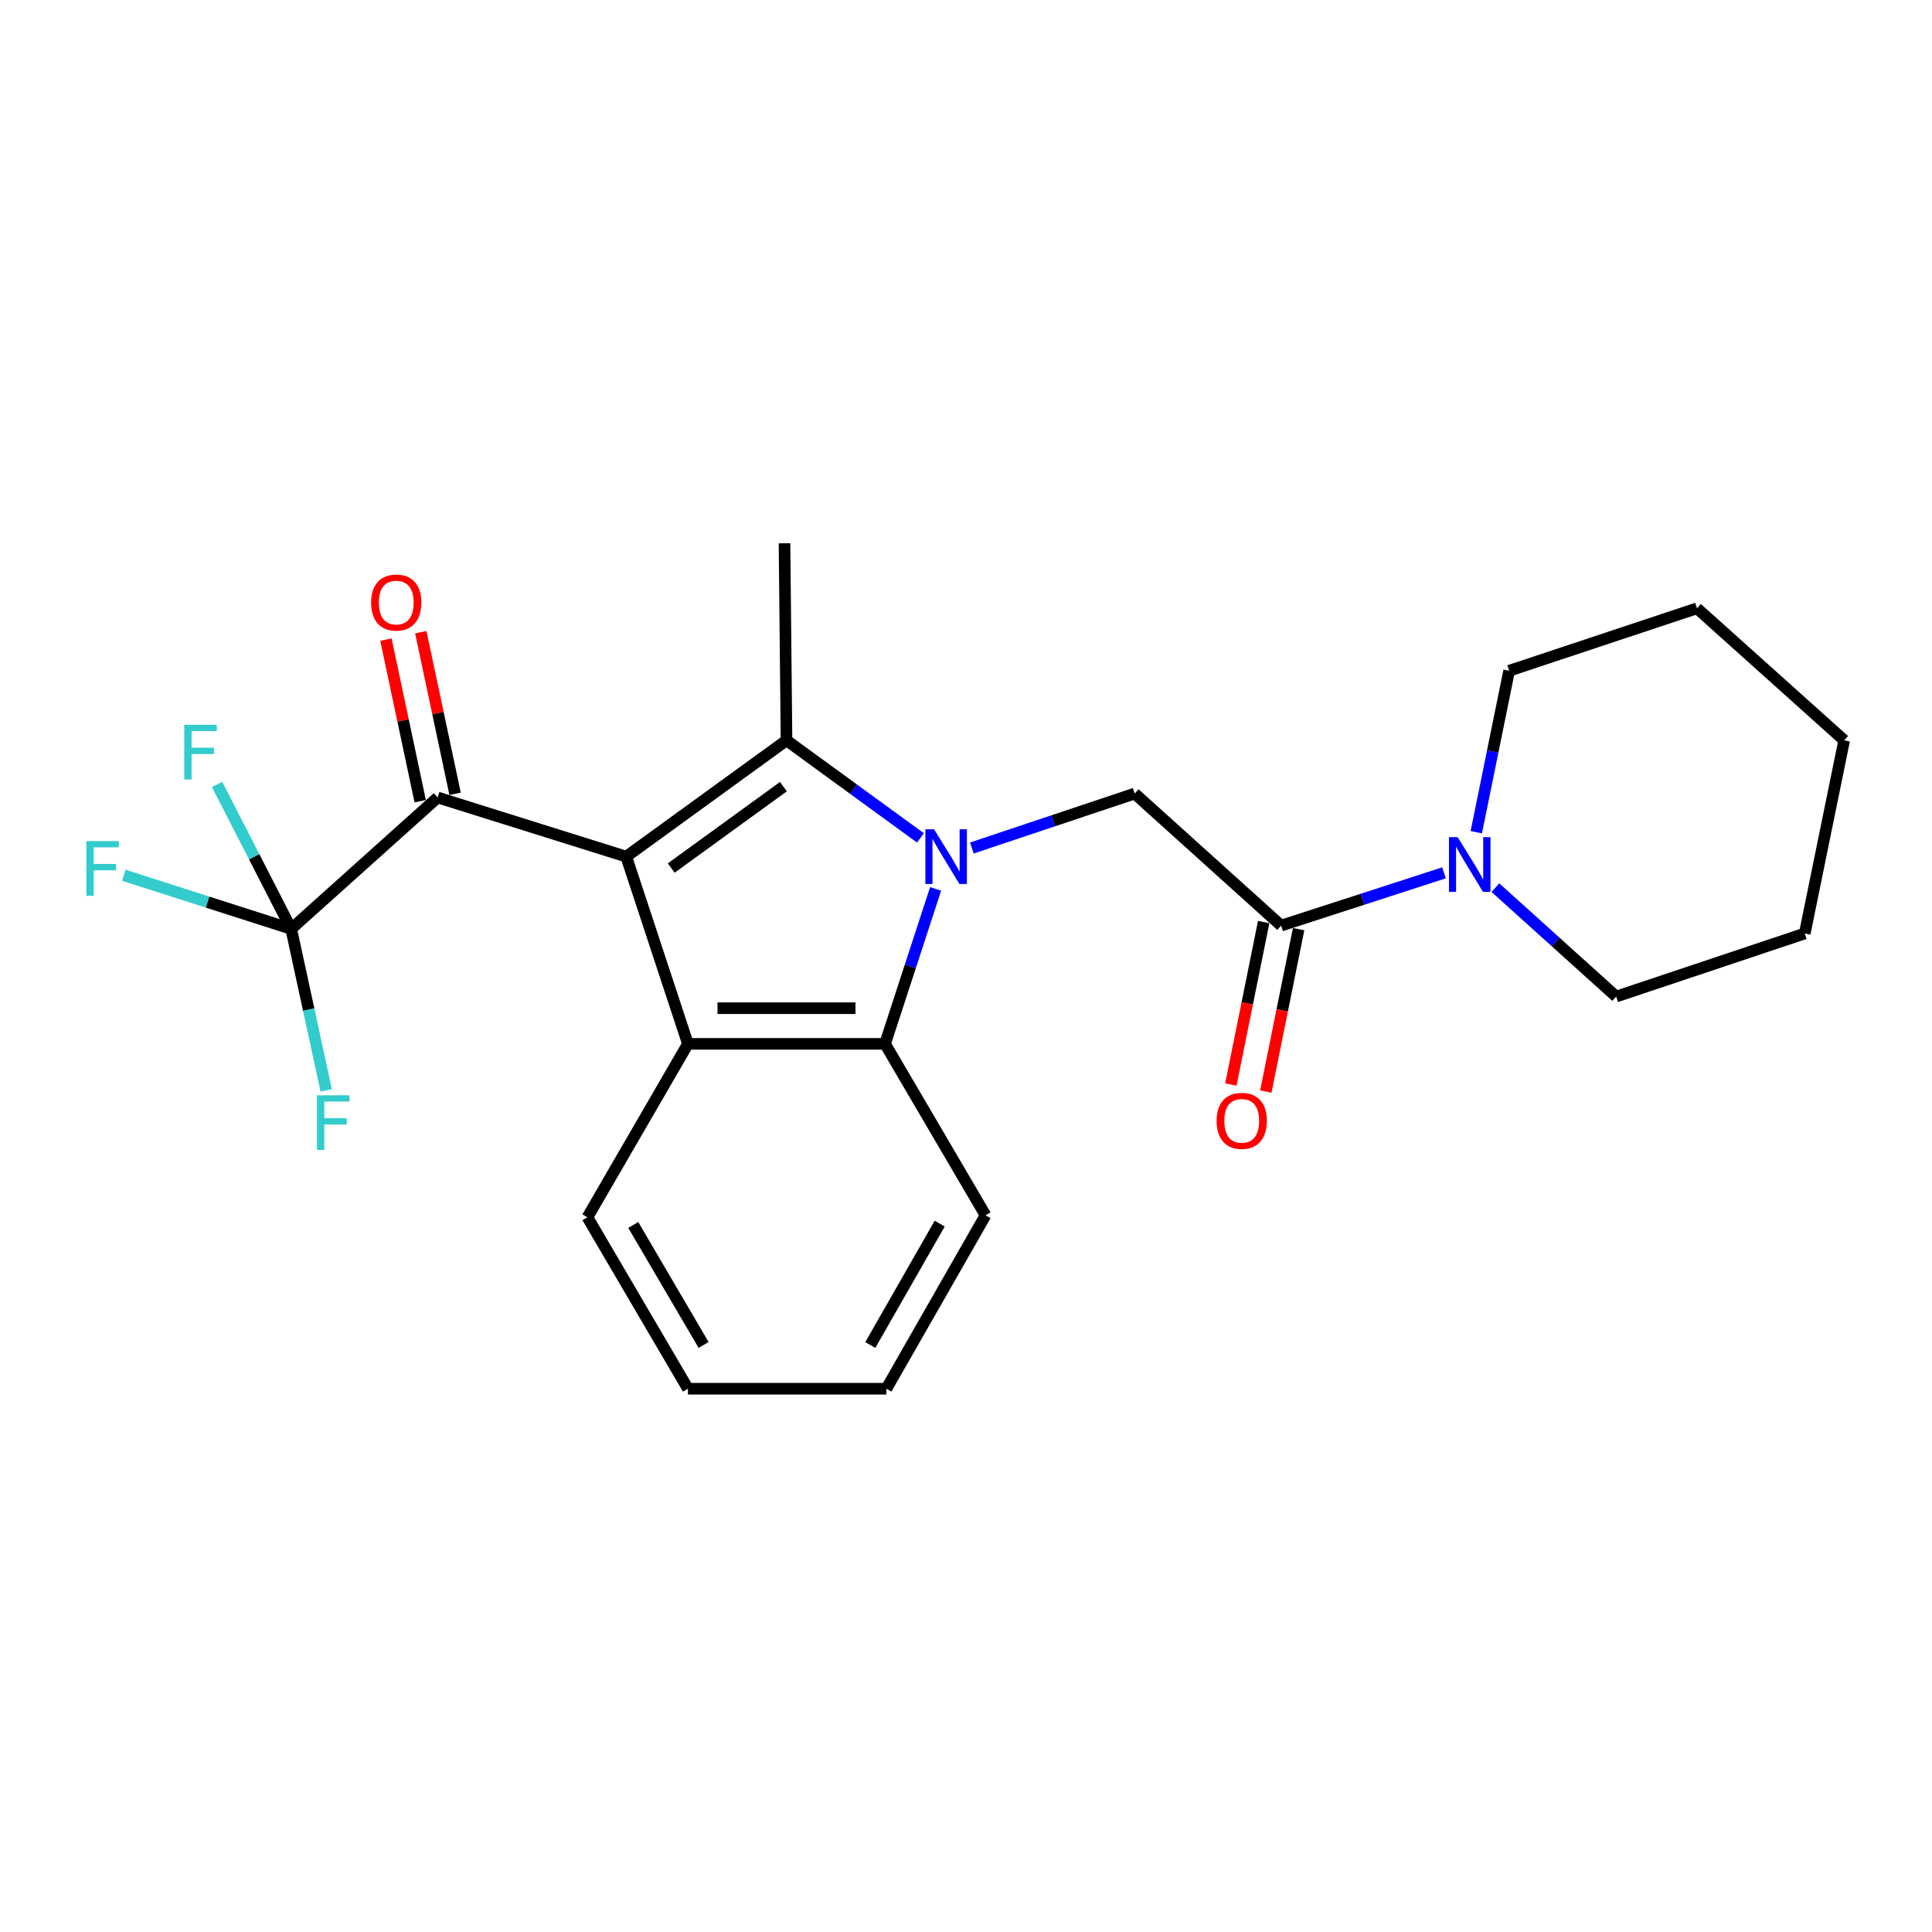 <?xml version='1.0' encoding='iso-8859-1'?>
<svg version='1.1' baseProfile='full'
              xmlns='http://www.w3.org/2000/svg'
                      xmlns:rdkit='http://www.rdkit.org/xml'
                      xmlns:xlink='http://www.w3.org/1999/xlink'
                  xml:space='preserve'
width='1000px' height='1000px' viewBox='0 0 1000 1000'>
<!-- END OF HEADER -->
<rect style='opacity:1.0;fill:#FFFFFF;stroke:none' width='1000' height='1000' x='0' y='0'> </rect>
<path class='bond-1' d='M 324.136,443.381 L 407.097,383.204' style='fill:none;fill-rule:evenodd;stroke:#000000;stroke-width:6px;stroke-linecap:butt;stroke-linejoin:miter;stroke-opacity:1' />
<path class='bond-1' d='M 347.417,449.294 L 405.489,407.17' style='fill:none;fill-rule:evenodd;stroke:#000000;stroke-width:6px;stroke-linecap:butt;stroke-linejoin:miter;stroke-opacity:1' />
<path class='bond-2' d='M 324.136,443.381 L 356.076,540.296' style='fill:none;fill-rule:evenodd;stroke:#000000;stroke-width:6px;stroke-linecap:butt;stroke-linejoin:miter;stroke-opacity:1' />
<path class='bond-4' d='M 324.136,443.381 L 226.524,412.785' style='fill:none;fill-rule:evenodd;stroke:#000000;stroke-width:6px;stroke-linecap:butt;stroke-linejoin:miter;stroke-opacity:1' />
<path class='bond-0' d='M 476.423,433.697 L 441.76,408.45' style='fill:none;fill-rule:evenodd;stroke:#0000FF;stroke-width:6px;stroke-linecap:butt;stroke-linejoin:miter;stroke-opacity:1' />
<path class='bond-0' d='M 441.76,408.45 L 407.097,383.204' style='fill:none;fill-rule:evenodd;stroke:#000000;stroke-width:6px;stroke-linecap:butt;stroke-linejoin:miter;stroke-opacity:1' />
<path class='bond-6' d='M 503.031,438.929 L 545.171,424.837' style='fill:none;fill-rule:evenodd;stroke:#0000FF;stroke-width:6px;stroke-linecap:butt;stroke-linejoin:miter;stroke-opacity:1' />
<path class='bond-6' d='M 545.171,424.837 L 587.31,410.744' style='fill:none;fill-rule:evenodd;stroke:#000000;stroke-width:6px;stroke-linecap:butt;stroke-linejoin:miter;stroke-opacity:1' />
<path class='bond-24' d='M 484.267,460.089 L 471.182,500.193' style='fill:none;fill-rule:evenodd;stroke:#0000FF;stroke-width:6px;stroke-linecap:butt;stroke-linejoin:miter;stroke-opacity:1' />
<path class='bond-24' d='M 471.182,500.193 L 458.097,540.296' style='fill:none;fill-rule:evenodd;stroke:#000000;stroke-width:6px;stroke-linecap:butt;stroke-linejoin:miter;stroke-opacity:1' />
<path class='bond-14' d='M 407.097,383.204 L 406.061,281.193' style='fill:none;fill-rule:evenodd;stroke:#000000;stroke-width:6px;stroke-linecap:butt;stroke-linejoin:miter;stroke-opacity:1' />
<path class='bond-3' d='M 356.076,540.296 L 458.097,540.296' style='fill:none;fill-rule:evenodd;stroke:#000000;stroke-width:6px;stroke-linecap:butt;stroke-linejoin:miter;stroke-opacity:1' />
<path class='bond-3' d='M 371.379,521.84 L 442.794,521.84' style='fill:none;fill-rule:evenodd;stroke:#000000;stroke-width:6px;stroke-linecap:butt;stroke-linejoin:miter;stroke-opacity:1' />
<path class='bond-15' d='M 356.076,540.296 L 304.05,630.064' style='fill:none;fill-rule:evenodd;stroke:#000000;stroke-width:6px;stroke-linecap:butt;stroke-linejoin:miter;stroke-opacity:1' />
<path class='bond-16' d='M 458.097,540.296 L 510.112,629.029' style='fill:none;fill-rule:evenodd;stroke:#000000;stroke-width:6px;stroke-linecap:butt;stroke-linejoin:miter;stroke-opacity:1' />
<path class='bond-5' d='M 226.524,412.785 L 150.721,480.806' style='fill:none;fill-rule:evenodd;stroke:#000000;stroke-width:6px;stroke-linecap:butt;stroke-linejoin:miter;stroke-opacity:1' />
<path class='bond-9' d='M 235.551,410.869 L 226.676,369.047' style='fill:none;fill-rule:evenodd;stroke:#000000;stroke-width:6px;stroke-linecap:butt;stroke-linejoin:miter;stroke-opacity:1' />
<path class='bond-9' d='M 226.676,369.047 L 217.801,327.224' style='fill:none;fill-rule:evenodd;stroke:#FF0000;stroke-width:6px;stroke-linecap:butt;stroke-linejoin:miter;stroke-opacity:1' />
<path class='bond-9' d='M 217.497,414.7 L 208.622,372.878' style='fill:none;fill-rule:evenodd;stroke:#000000;stroke-width:6px;stroke-linecap:butt;stroke-linejoin:miter;stroke-opacity:1' />
<path class='bond-9' d='M 208.622,372.878 L 199.747,331.055' style='fill:none;fill-rule:evenodd;stroke:#FF0000;stroke-width:6px;stroke-linecap:butt;stroke-linejoin:miter;stroke-opacity:1' />
<path class='bond-11' d='M 150.721,480.806 L 159.781,522.582' style='fill:none;fill-rule:evenodd;stroke:#000000;stroke-width:6px;stroke-linecap:butt;stroke-linejoin:miter;stroke-opacity:1' />
<path class='bond-11' d='M 159.781,522.582 L 168.841,564.359' style='fill:none;fill-rule:evenodd;stroke:#33CCCC;stroke-width:6px;stroke-linecap:butt;stroke-linejoin:miter;stroke-opacity:1' />
<path class='bond-12' d='M 150.721,480.806 L 131.547,443.43' style='fill:none;fill-rule:evenodd;stroke:#000000;stroke-width:6px;stroke-linecap:butt;stroke-linejoin:miter;stroke-opacity:1' />
<path class='bond-12' d='M 131.547,443.43 L 112.374,406.055' style='fill:none;fill-rule:evenodd;stroke:#33CCCC;stroke-width:6px;stroke-linecap:butt;stroke-linejoin:miter;stroke-opacity:1' />
<path class='bond-13' d='M 150.721,480.806 L 107.406,466.915' style='fill:none;fill-rule:evenodd;stroke:#000000;stroke-width:6px;stroke-linecap:butt;stroke-linejoin:miter;stroke-opacity:1' />
<path class='bond-13' d='M 107.406,466.915 L 64.091,453.024' style='fill:none;fill-rule:evenodd;stroke:#33CCCC;stroke-width:6px;stroke-linecap:butt;stroke-linejoin:miter;stroke-opacity:1' />
<path class='bond-7' d='M 587.31,410.744 L 663.124,479.093' style='fill:none;fill-rule:evenodd;stroke:#000000;stroke-width:6px;stroke-linecap:butt;stroke-linejoin:miter;stroke-opacity:1' />
<path class='bond-8' d='M 663.124,479.093 L 705.272,465.433' style='fill:none;fill-rule:evenodd;stroke:#000000;stroke-width:6px;stroke-linecap:butt;stroke-linejoin:miter;stroke-opacity:1' />
<path class='bond-8' d='M 705.272,465.433 L 747.421,451.774' style='fill:none;fill-rule:evenodd;stroke:#0000FF;stroke-width:6px;stroke-linecap:butt;stroke-linejoin:miter;stroke-opacity:1' />
<path class='bond-10' d='M 654.078,477.266 L 645.583,519.306' style='fill:none;fill-rule:evenodd;stroke:#000000;stroke-width:6px;stroke-linecap:butt;stroke-linejoin:miter;stroke-opacity:1' />
<path class='bond-10' d='M 645.583,519.306 L 637.088,561.346' style='fill:none;fill-rule:evenodd;stroke:#FF0000;stroke-width:6px;stroke-linecap:butt;stroke-linejoin:miter;stroke-opacity:1' />
<path class='bond-10' d='M 672.169,480.921 L 663.674,522.961' style='fill:none;fill-rule:evenodd;stroke:#000000;stroke-width:6px;stroke-linecap:butt;stroke-linejoin:miter;stroke-opacity:1' />
<path class='bond-10' d='M 663.674,522.961 L 655.179,565.001' style='fill:none;fill-rule:evenodd;stroke:#FF0000;stroke-width:6px;stroke-linecap:butt;stroke-linejoin:miter;stroke-opacity:1' />
<path class='bond-17' d='M 774.018,459.447 L 805.278,487.634' style='fill:none;fill-rule:evenodd;stroke:#0000FF;stroke-width:6px;stroke-linecap:butt;stroke-linejoin:miter;stroke-opacity:1' />
<path class='bond-17' d='M 805.278,487.634 L 836.539,515.821' style='fill:none;fill-rule:evenodd;stroke:#000000;stroke-width:6px;stroke-linecap:butt;stroke-linejoin:miter;stroke-opacity:1' />
<path class='bond-18' d='M 764.127,430.743 L 772.629,388.963' style='fill:none;fill-rule:evenodd;stroke:#0000FF;stroke-width:6px;stroke-linecap:butt;stroke-linejoin:miter;stroke-opacity:1' />
<path class='bond-18' d='M 772.629,388.963 L 781.13,347.183' style='fill:none;fill-rule:evenodd;stroke:#000000;stroke-width:6px;stroke-linecap:butt;stroke-linejoin:miter;stroke-opacity:1' />
<path class='bond-19' d='M 304.05,630.064 L 356.076,718.807' style='fill:none;fill-rule:evenodd;stroke:#000000;stroke-width:6px;stroke-linecap:butt;stroke-linejoin:miter;stroke-opacity:1' />
<path class='bond-19' d='M 327.776,634.042 L 364.194,696.162' style='fill:none;fill-rule:evenodd;stroke:#000000;stroke-width:6px;stroke-linecap:butt;stroke-linejoin:miter;stroke-opacity:1' />
<path class='bond-25' d='M 510.112,629.029 L 458.784,718.807' style='fill:none;fill-rule:evenodd;stroke:#000000;stroke-width:6px;stroke-linecap:butt;stroke-linejoin:miter;stroke-opacity:1' />
<path class='bond-25' d='M 486.391,633.335 L 450.461,696.18' style='fill:none;fill-rule:evenodd;stroke:#000000;stroke-width:6px;stroke-linecap:butt;stroke-linejoin:miter;stroke-opacity:1' />
<path class='bond-22' d='M 836.539,515.821 L 934.131,483.164' style='fill:none;fill-rule:evenodd;stroke:#000000;stroke-width:6px;stroke-linecap:butt;stroke-linejoin:miter;stroke-opacity:1' />
<path class='bond-21' d='M 781.13,347.183 L 878.363,314.855' style='fill:none;fill-rule:evenodd;stroke:#000000;stroke-width:6px;stroke-linecap:butt;stroke-linejoin:miter;stroke-opacity:1' />
<path class='bond-20' d='M 356.076,718.807 L 458.784,718.807' style='fill:none;fill-rule:evenodd;stroke:#000000;stroke-width:6px;stroke-linecap:butt;stroke-linejoin:miter;stroke-opacity:1' />
<path class='bond-23' d='M 878.363,314.855 L 954.545,383.204' style='fill:none;fill-rule:evenodd;stroke:#000000;stroke-width:6px;stroke-linecap:butt;stroke-linejoin:miter;stroke-opacity:1' />
<path class='bond-26' d='M 934.131,483.164 L 954.545,383.204' style='fill:none;fill-rule:evenodd;stroke:#000000;stroke-width:6px;stroke-linecap:butt;stroke-linejoin:miter;stroke-opacity:1' />
<path  class='atom-1' d='M 483.458 429.221
L 492.738 444.221
Q 493.658 445.701, 495.138 448.381
Q 496.618 451.061, 496.698 451.221
L 496.698 429.221
L 500.458 429.221
L 500.458 457.541
L 496.578 457.541
L 486.618 441.141
Q 485.458 439.221, 484.218 437.021
Q 483.018 434.821, 482.658 434.141
L 482.658 457.541
L 478.978 457.541
L 478.978 429.221
L 483.458 429.221
' fill='#0000FF'/>
<path  class='atom-9' d='M 754.466 433.302
L 763.746 448.302
Q 764.666 449.782, 766.146 452.462
Q 767.626 455.142, 767.706 455.302
L 767.706 433.302
L 771.466 433.302
L 771.466 461.622
L 767.586 461.622
L 757.626 445.222
Q 756.466 443.302, 755.226 441.102
Q 754.026 438.902, 753.666 438.222
L 753.666 461.622
L 749.986 461.622
L 749.986 433.302
L 754.466 433.302
' fill='#0000FF'/>
<path  class='atom-10' d='M 192.095 311.879
Q 192.095 305.079, 195.455 301.279
Q 198.815 297.479, 205.095 297.479
Q 211.375 297.479, 214.735 301.279
Q 218.095 305.079, 218.095 311.879
Q 218.095 318.759, 214.695 322.679
Q 211.295 326.559, 205.095 326.559
Q 198.855 326.559, 195.455 322.679
Q 192.095 318.799, 192.095 311.879
M 205.095 323.359
Q 209.415 323.359, 211.735 320.479
Q 214.095 317.559, 214.095 311.879
Q 214.095 306.319, 211.735 303.519
Q 209.415 300.679, 205.095 300.679
Q 200.775 300.679, 198.415 303.479
Q 196.095 306.279, 196.095 311.879
Q 196.095 317.599, 198.415 320.479
Q 200.775 323.359, 205.095 323.359
' fill='#FF0000'/>
<path  class='atom-11' d='M 629.719 580.149
Q 629.719 573.349, 633.079 569.549
Q 636.439 565.749, 642.719 565.749
Q 648.999 565.749, 652.359 569.549
Q 655.719 573.349, 655.719 580.149
Q 655.719 587.029, 652.319 590.949
Q 648.919 594.829, 642.719 594.829
Q 636.479 594.829, 633.079 590.949
Q 629.719 587.069, 629.719 580.149
M 642.719 591.629
Q 647.039 591.629, 649.359 588.749
Q 651.719 585.829, 651.719 580.149
Q 651.719 574.589, 649.359 571.789
Q 647.039 568.949, 642.719 568.949
Q 638.399 568.949, 636.039 571.749
Q 633.719 574.549, 633.719 580.149
Q 633.719 585.869, 636.039 588.749
Q 638.399 591.629, 642.719 591.629
' fill='#FF0000'/>
<path  class='atom-12' d='M 164.048 566.924
L 180.888 566.924
L 180.888 570.164
L 167.848 570.164
L 167.848 578.764
L 179.448 578.764
L 179.448 582.044
L 167.848 582.044
L 167.848 595.244
L 164.048 595.244
L 164.048 566.924
' fill='#33CCCC'/>
<path  class='atom-13' d='M 95.371 375.165
L 112.211 375.165
L 112.211 378.405
L 99.171 378.405
L 99.171 387.005
L 110.771 387.005
L 110.771 390.285
L 99.171 390.285
L 99.171 403.485
L 95.371 403.485
L 95.371 375.165
' fill='#33CCCC'/>
<path  class='atom-14' d='M 44.689 435.342
L 61.529 435.342
L 61.529 438.582
L 48.489 438.582
L 48.489 447.182
L 60.089 447.182
L 60.089 450.462
L 48.489 450.462
L 48.489 463.662
L 44.689 463.662
L 44.689 435.342
' fill='#33CCCC'/>
</svg>
